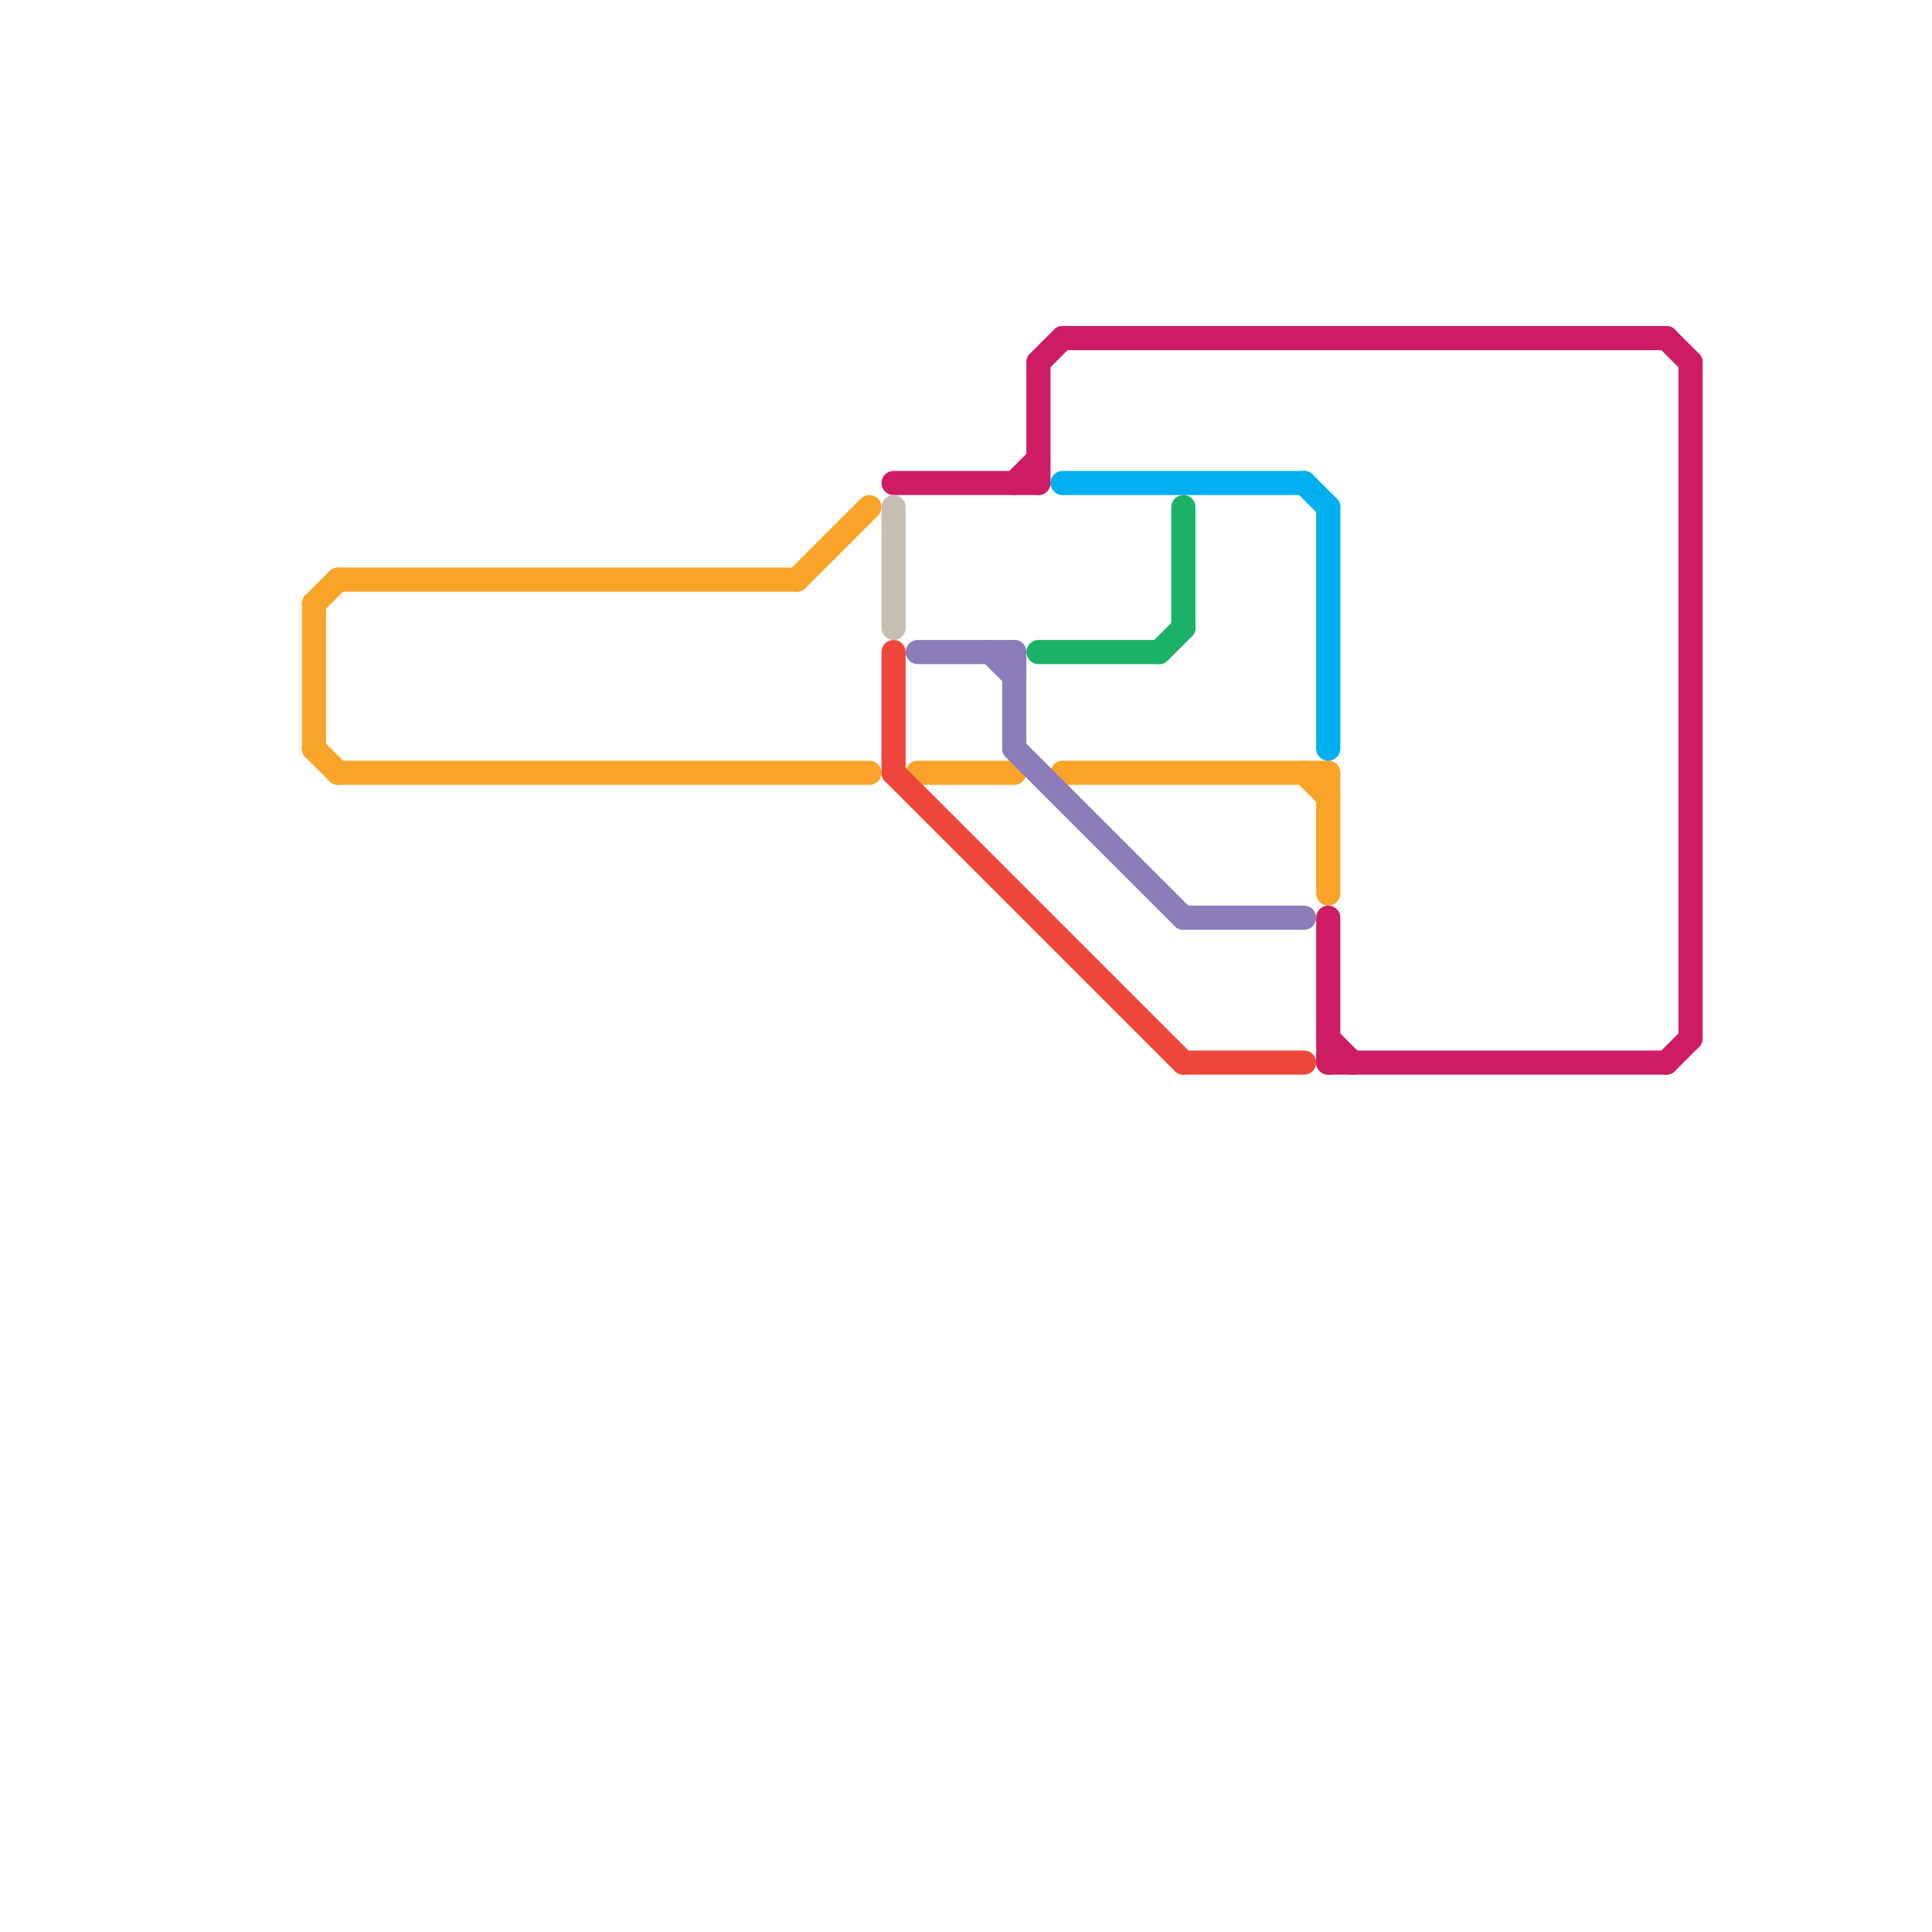 
<svg version="1.1" xmlns="http://www.w3.org/2000/svg" viewBox="0 0 80 80">
<style>text { font: 1px Helvetica; font-weight: 600; white-space: pre; dominant-baseline: central; } line { stroke-width: 1; fill: none; stroke-linecap: round; stroke-linejoin: round; } .c0 { stroke: #f9a428 } .c1 { stroke: #ce1c64 } .c2 { stroke: #c7beb3 } .c3 { stroke: #ef463c } .c4 { stroke: #8c7dba } .c5 { stroke: #1bb267 } .c6 { stroke: #00afef }</style><defs><g id="wm-xf"><circle r="1.2" fill="#000"/><circle r="0.9" fill="#fff"/><circle r="0.6" fill="#000"/><circle r="0.3" fill="#fff"/></g><g id="wm"><circle r="0.6" fill="#000"/><circle r="0.3" fill="#fff"/></g></defs><line class="c0" x1="55" y1="32" x2="55" y2="37"/><line class="c0" x1="13" y1="25" x2="13" y2="31"/><line class="c0" x1="14" y1="24" x2="33" y2="24"/><line class="c0" x1="44" y1="32" x2="55" y2="32"/><line class="c0" x1="13" y1="31" x2="14" y2="32"/><line class="c0" x1="14" y1="32" x2="36" y2="32"/><line class="c0" x1="33" y1="24" x2="36" y2="21"/><line class="c0" x1="13" y1="25" x2="14" y2="24"/><line class="c0" x1="38" y1="32" x2="42" y2="32"/><line class="c0" x1="54" y1="32" x2="55" y2="33"/><line class="c1" x1="43" y1="15" x2="43" y2="20"/><line class="c1" x1="69" y1="44" x2="70" y2="43"/><line class="c1" x1="55" y1="43" x2="56" y2="44"/><line class="c1" x1="44" y1="14" x2="69" y2="14"/><line class="c1" x1="70" y1="15" x2="70" y2="43"/><line class="c1" x1="55" y1="38" x2="55" y2="44"/><line class="c1" x1="55" y1="44" x2="69" y2="44"/><line class="c1" x1="43" y1="15" x2="44" y2="14"/><line class="c1" x1="42" y1="20" x2="43" y2="19"/><line class="c1" x1="37" y1="20" x2="43" y2="20"/><line class="c1" x1="69" y1="14" x2="70" y2="15"/><line class="c2" x1="37" y1="21" x2="37" y2="26"/><line class="c3" x1="37" y1="27" x2="37" y2="32"/><line class="c3" x1="49" y1="44" x2="54" y2="44"/><line class="c3" x1="37" y1="32" x2="49" y2="44"/><line class="c4" x1="38" y1="27" x2="42" y2="27"/><line class="c4" x1="41" y1="27" x2="42" y2="28"/><line class="c4" x1="42" y1="27" x2="42" y2="31"/><line class="c4" x1="42" y1="31" x2="49" y2="38"/><line class="c4" x1="49" y1="38" x2="54" y2="38"/><line class="c5" x1="48" y1="27" x2="49" y2="26"/><line class="c5" x1="43" y1="27" x2="48" y2="27"/><line class="c5" x1="49" y1="21" x2="49" y2="26"/><line class="c6" x1="54" y1="20" x2="55" y2="21"/><line class="c6" x1="55" y1="21" x2="55" y2="31"/><line class="c6" x1="44" y1="20" x2="54" y2="20"/>
</svg>
